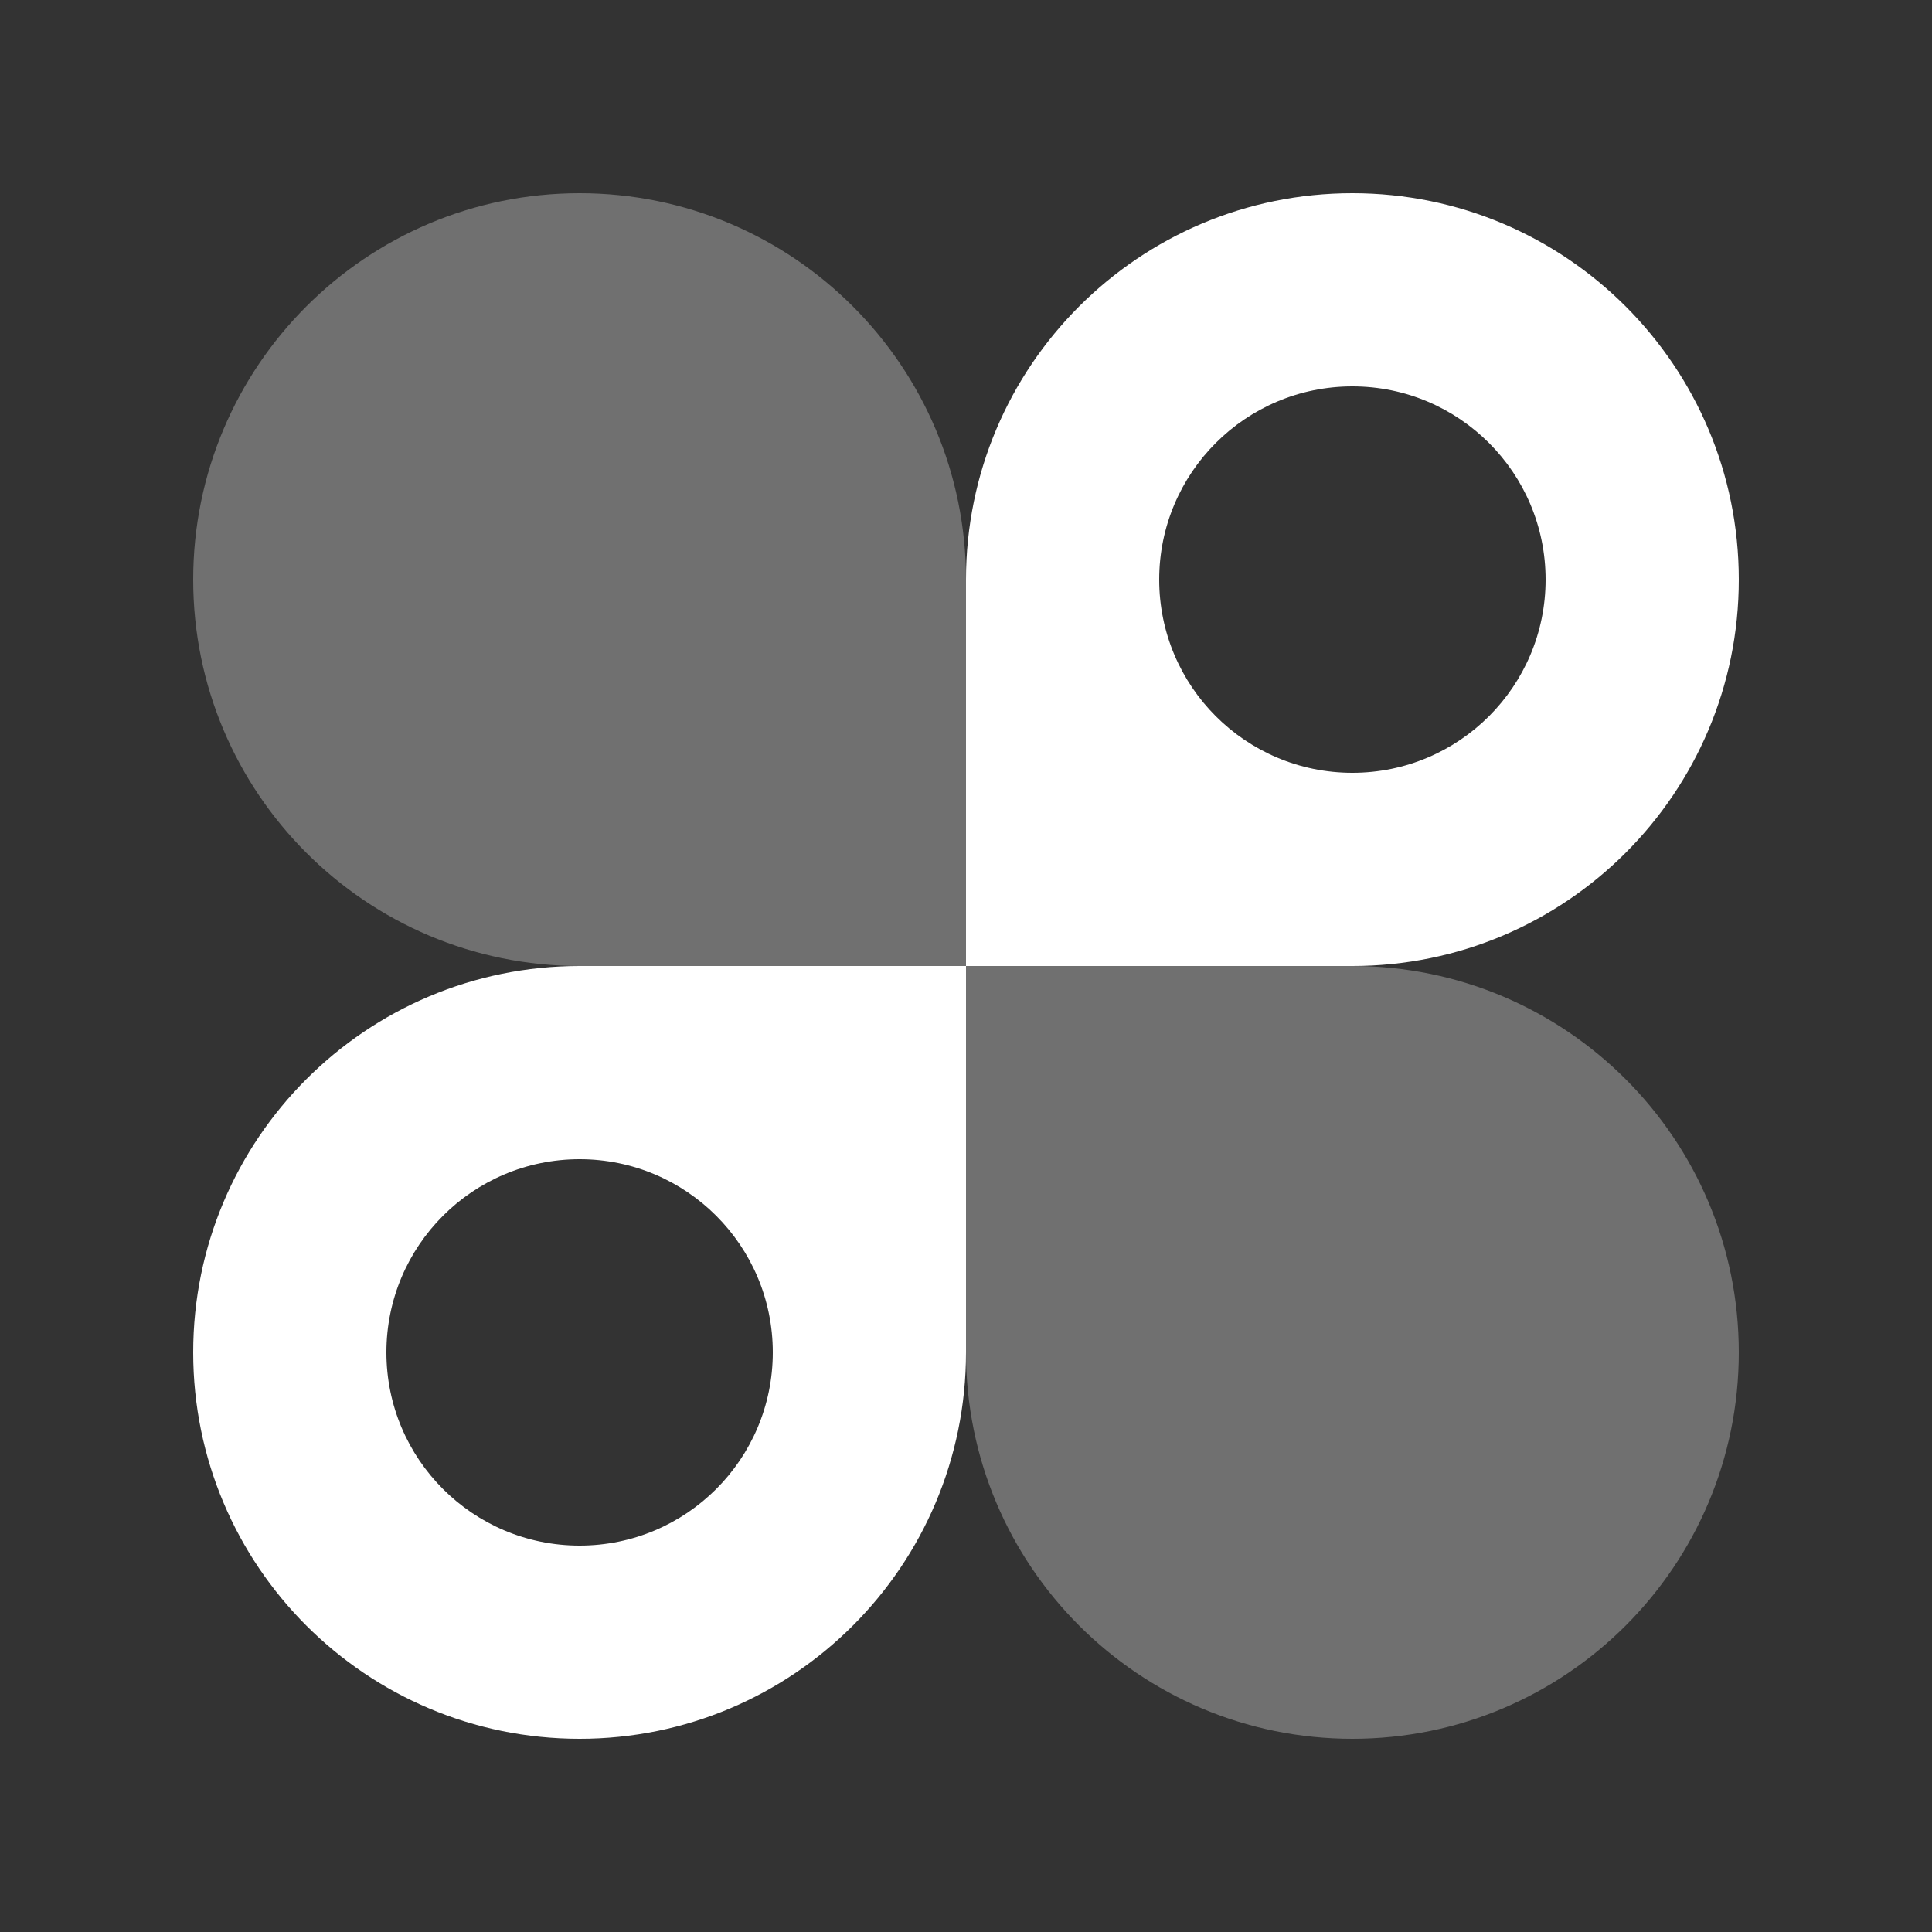 <svg width="56" height="56" viewBox="0 0 56 56" fill="none" xmlns="http://www.w3.org/2000/svg">
<rect x="0" y="0" width="56" height="56" fill="#333333" stroke="none"/>
<path opacity="0.3" d="M28 39.2C28 45.386 33.014 50.4 39.2 50.4C45.386 50.4 50.4 45.386 50.4 39.2C50.4 33.014 45.386 28 39.2 28H28V39.2Z" fill="white"/>
<path opacity="0.3" d="M28 16.8C28 10.614 22.986 5.6 16.8 5.6C10.614 5.6 5.6 10.614 5.6 16.8C5.6 22.985 10.614 28 16.8 28H28V16.8Z" fill="white"/>
<path fill-rule="evenodd" clip-rule="evenodd" d="M39.2 5.6C33.014 5.6 28 10.614 28 16.8V28H39.2C45.386 28 50.4 22.985 50.4 16.8C50.4 10.614 45.386 5.6 39.2 5.6ZM44.8 16.8C44.8 19.892 42.293 22.4 39.2 22.4C36.107 22.4 33.6 19.892 33.6 16.8C33.6 13.707 36.107 11.2 39.2 11.2C42.293 11.2 44.8 13.707 44.8 16.8Z" fill="white"/>
<path fill-rule="evenodd" clip-rule="evenodd" d="M16.8 50.4C22.986 50.4 28 45.386 28 39.2V28H16.8C10.614 28 5.6 33.014 5.6 39.2C5.6 45.386 10.614 50.4 16.8 50.4ZM22.4 39.2C22.4 42.293 19.893 44.8 16.8 44.8C13.707 44.8 11.2 42.293 11.2 39.2C11.2 36.107 13.707 33.6 16.8 33.6C19.893 33.6 22.4 36.107 22.4 39.2Z" fill="white"/>
</svg>
